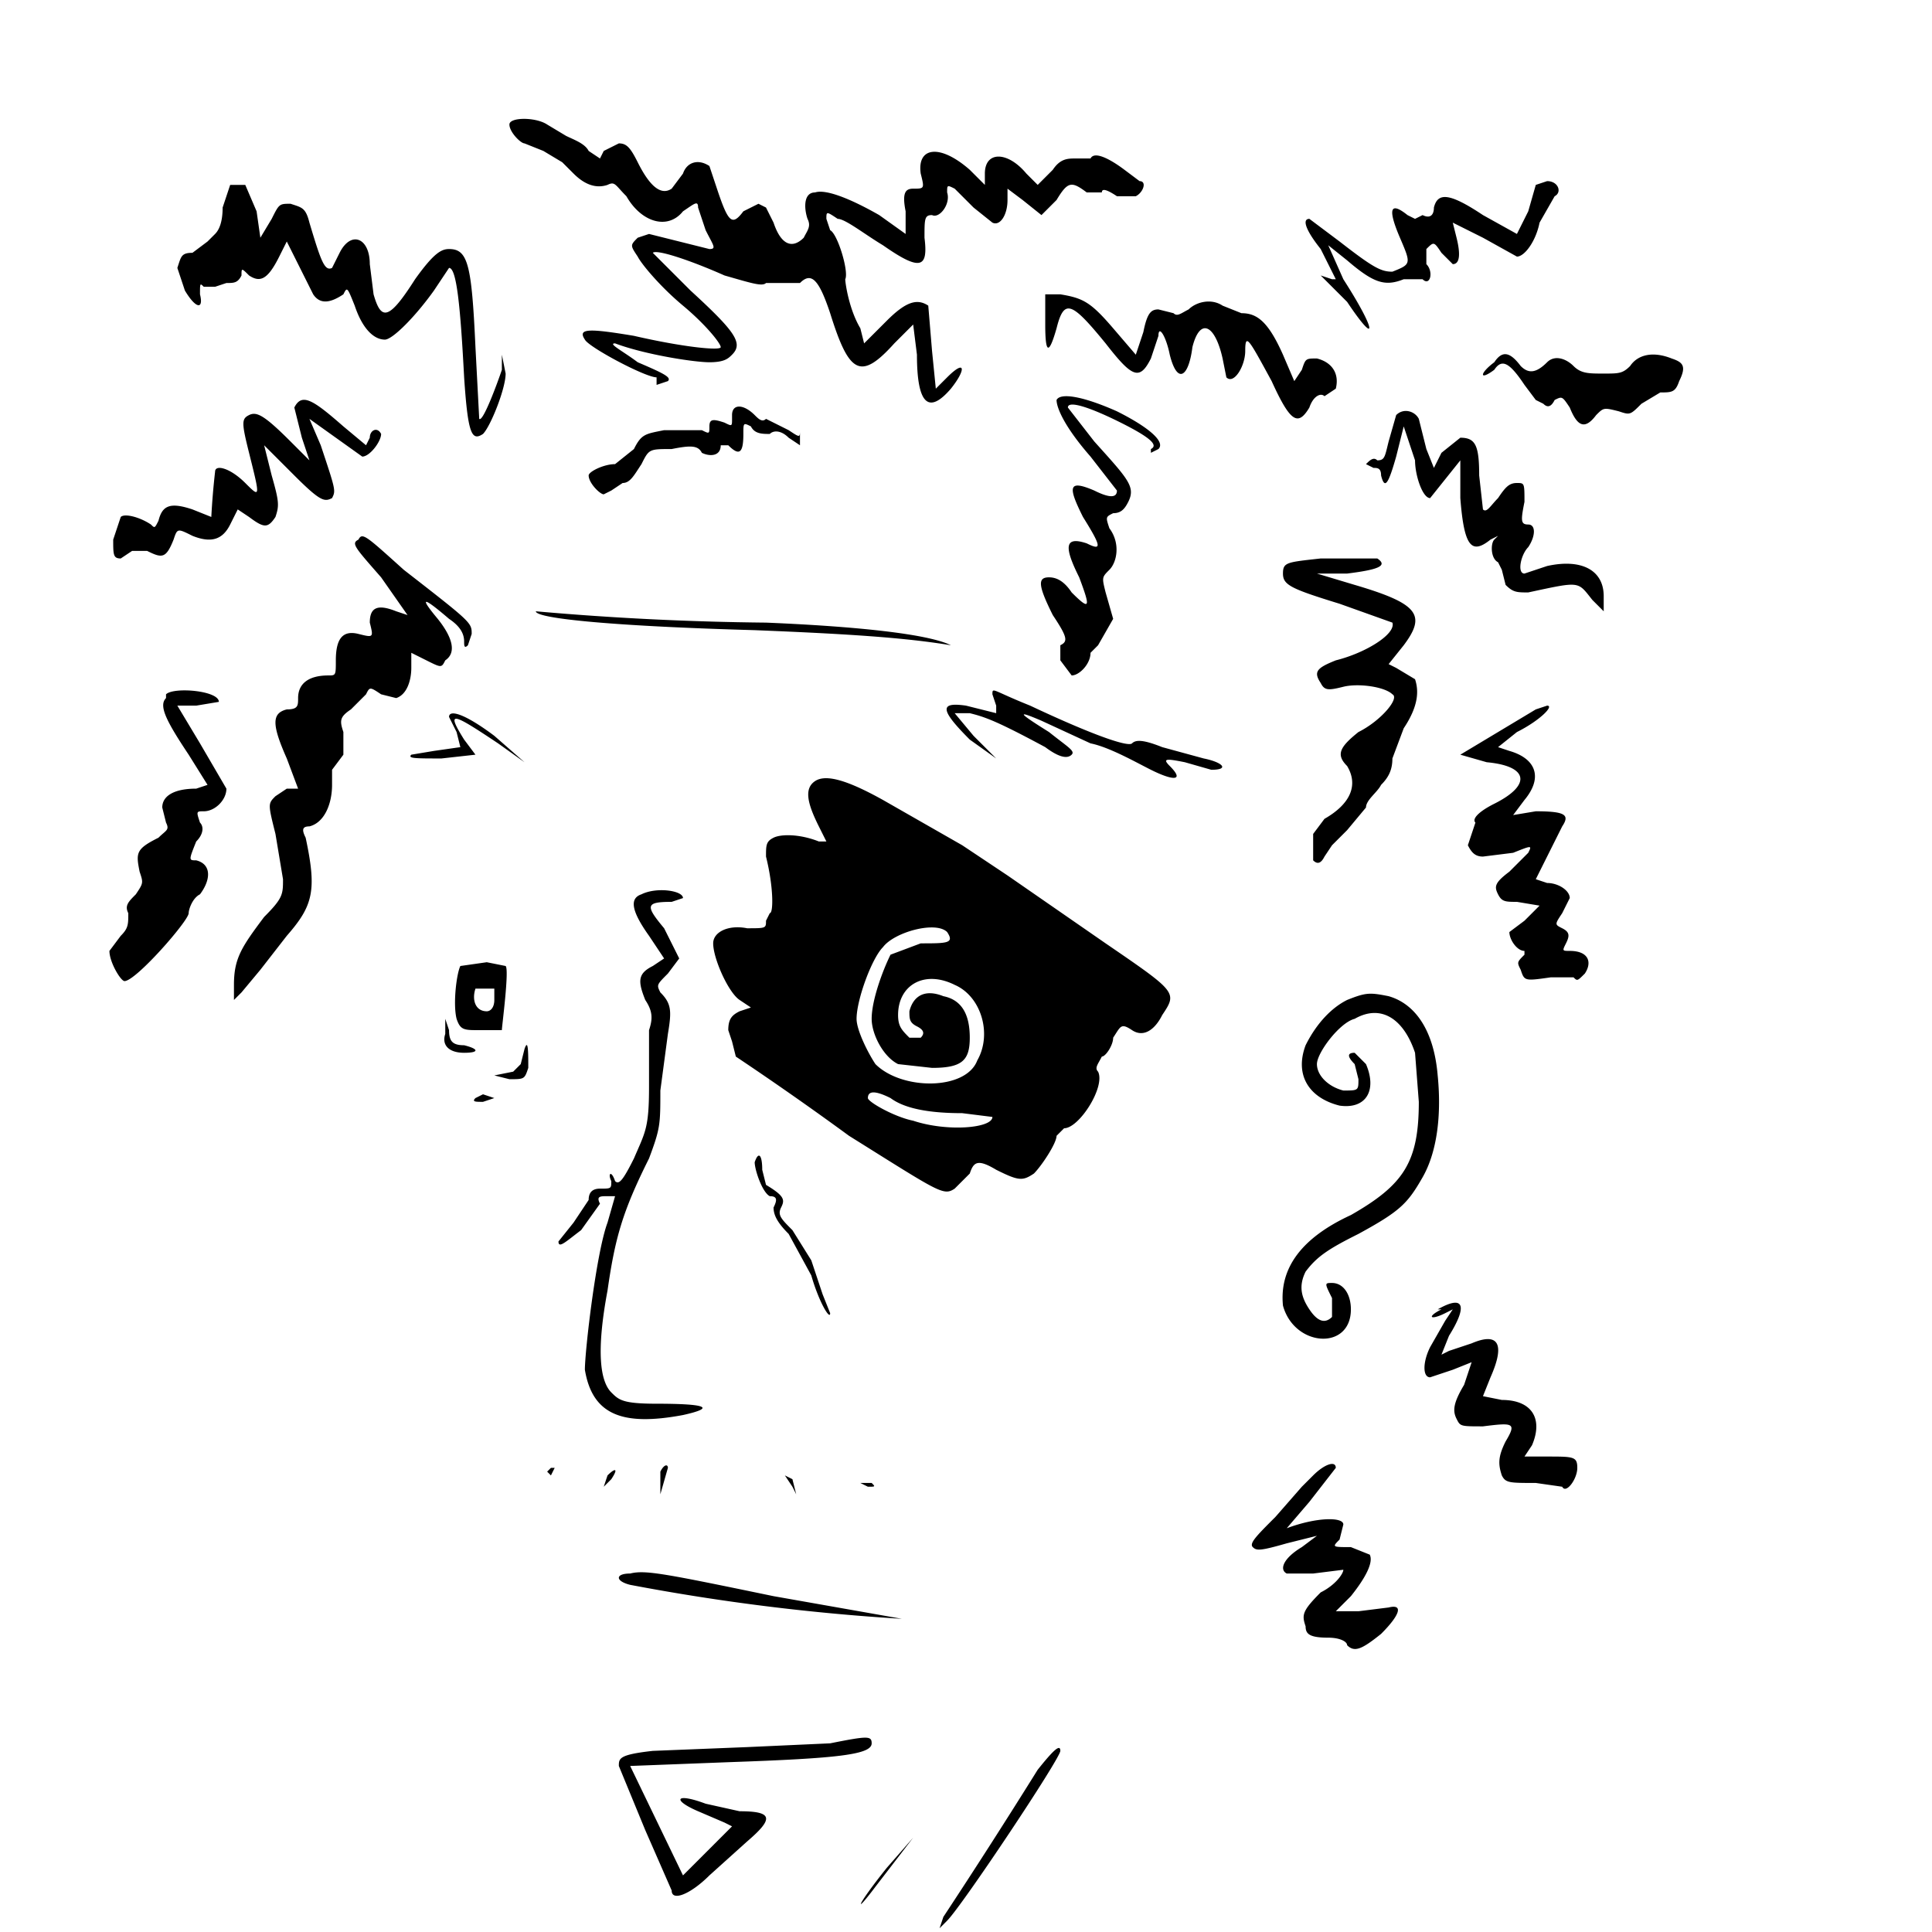 <!-- Data:
{
  "name": "108",
  "description": " o r p h a n z ",
  "dna": "531e93cd14406af73b8e97ab059c99bd4bc8e890",
  "attributes": [
    {
      "trait_type": "Top",
      "value": "dredz"
    },
    {
      "trait_type": "Wrinkles",
      "value": "lost"
    },
    {
      "trait_type": "Brows",
      "value": "lost"
    },
    {
      "trait_type": "Left Eye",
      "value": "blind"
    },
    {
      "trait_type": "Right Eye",
      "value": "angle"
    },
    {
      "trait_type": "Nose",
      "value": "thick"
    },
    {
      "trait_type": "Stress",
      "value": "sketch"
    },
    {
      "trait_type": "Ear",
      "value": "flow"
    },
    {
      "trait_type": "Mustache",
      "value": "foz"
    },
    {
      "trait_type": "Mouth",
      "value": "okay"
    },
    {
      "trait_type": "Base",
      "value": "angle"
    }
  ]
}
-->
<svg xmlns="http://www.w3.org/2000/svg" version="1.0" viewBox="0 0 512 512">
    <path d="M135 33c0 2 3 5 4 5l5 2 5 3 3 3c3 3 6 4 9 3 2-1 2 0 5 3 4 7 11 9 15 4 3-2 4-3 4-1l2 6c2 4 3 5 1 5l-16-4-3 1c-2 2-2 2 0 5 1 2 6 8 12 13s10 10 10 11-10 0-23-3c-12-2-15-2-13 1 1 2 16 10 19 10v2l3-1c1-1-1-2-8-5-4-3-8-5-6-5 8 3 21 5 25 5s5-1 6-2c3-3 1-6-11-17l-10-10c1-1 10 2 19 6 7 2 10 3 11 2h9c3-3 5-1 8 8 5 16 8 18 17 8l5-5 1 8c0 13 3 16 9 9 4-5 4-8-1-3l-3 3-1-10-1-12c-3-2-6-1-11 4l-6 6-1-4c-3-5-4-12-4-13 1-2-2-12-4-13l-1-3c0-2 0-2 3 0 2 0 7 4 12 7 10 7 12 6 11-2 0-5 0-6 2-6 2 1 5-3 4-6 0-2 0-2 2-1l5 5 5 4c2 1 4-2 4-6v-3l4 3 5 4 4-4c3-5 4-5 8-2h4c0-1 1-1 4 1h5c2-1 3-4 1-4l-4-3c-4-3-8-5-9-3h-4c-2 0-4 0-6 3l-4 4-3-3c-5-6-11-6-11 0v3l-4-4c-8-7-14-6-13 1 1 4 1 4-2 4-2 0-3 1-2 6v6l-7-5c-7-4-14-7-17-6-3 0-3 4-2 7 1 2 0 3-1 5-3 3-6 2-8-4l-2-4-2-1-4 2c-3 4-4 3-7-6l-2-6c-3-2-6-1-7 2l-3 4c-3 2-6-1-9-7-2-4-3-5-5-5l-4 2-1 2-3-2c-1-2-4-3-6-4l-5-3c-3-2-10-2-10 0M61 49l-2 6c0 4-1 6-2 7l-2 2-4 3c-3 0-3 1-4 4l2 6c3 5 5 5 4 1 0-3 0-3 1-2h3l3-1c2 0 3 0 4-2 0-2 0-2 2 0 3 2 5 1 8-5l2-4 3 6 4 8c2 3 5 2 8 0 1-2 1-2 3 3 2 6 5 9 8 9 2 0 8-6 13-13l4-6c2 0 3 10 4 29 1 15 2 17 5 15 2-2 6-12 6-16l-1-5v4c-1 3-5 14-6 13l-1-19c-1-22-2-26-7-26-2 0-4 1-9 8-7 11-9 11-11 4l-1-8c0-7-5-9-8-3l-2 4c-2 1-3-2-6-12-1-4-2-4-5-5-3 0-3 0-5 4l-3 5-1-7-3-7zm346 0-2 7-3 6-9-5c-9-6-12-6-13-2 0 2-1 3-3 2l-2 1-2-1c-5-4-5-1-2 6s3 7-2 9c-3 0-5-1-14-8l-8-6c-2 0-1 3 3 8l4 8h-1l-3-1 1 1 6 6c8 12 8 8-1-6l-4-9 5 4c7 6 10 7 15 5h5c2 2 3-2 1-4v-4c2-2 2-2 4 1l3 3c2 0 2-3 1-7l-1-4 8 4 9 5c2 0 5-4 6-9l4-7c2-1 1-4-2-4zM277 86c0 8 1 8 3 1 2-8 4-7 13 4 7 9 9 10 12 4l2-6c0-3 2 0 3 5 2 8 5 6 6-2 2-8 6-6 8 3l1 5c2 2 5-3 5-7 0-5 1-3 7 8 5 11 7 12 10 7 1-3 3-4 4-3l3-2c1-4-1-7-5-8-3 0-3 0-4 3l-2 3-3-7c-4-9-7-11-11-11l-5-2c-3-2-7-1-9 1-2 1-3 2-4 1l-4-1c-2 0-3 1-4 6l-2 6-6-7c-6-7-8-8-14-9h-4zm119 10c-4 3-4 5 0 2 2-3 4-2 8 4l3 4 2 1c1 1 2 1 3-1 2-1 2-1 4 2 2 5 4 6 7 2 2-2 2-2 6-1 3 1 3 1 6-2l5-3c3 0 4 0 5-3 2-4 1-5-2-6-5-2-9-1-11 2-2 2-3 2-7 2s-6 0-8-2-5-3-7-1c-3 3-5 3-7 1-3-4-5-4-7-1m-116 10c0 2 2 7 9 15l7 9c0 2-2 2-6 0-7-3-7-1-3 7 5 8 5 9 1 7-6-2-6 1-2 9 3 8 3 9-2 4-2-3-4-4-6-4-3 0-3 2 1 10 4 6 4 7 2 8v4l3 4c2 0 5-3 5-6l2-2 4-7-2-7c-1-4-1-4 1-6s3-7 0-11c-1-3-1-3 1-4 2 0 3-1 4-3 2-4 0-6-9-16l-7-9c0-2 6 0 14 4s10 6 8 7v1l2-1c2-2-3-6-11-10-9-4-15-5-16-3m-202 2 2 8 2 6-5-5c-7-7-9-8-11-7s-2 2 0 10c3 12 3 12-1 8s-8-5-8-3a196 196 0 0 0-1 12l-5-2c-6-2-8-1-9 3-1 2-1 2-2 1-3-2-7-3-8-2l-2 6c0 4 0 5 2 5l3-2h4c4 2 5 2 7-3 1-3 1-3 5-1 5 2 8 1 10-3l2-4 3 2c4 3 5 3 7 0 1-3 1-4-1-11l-2-8 8 8c7 7 8 7 10 6 1-2 1-2-3-14l-3-7 7 5 7 5c2 0 5-4 5-6-1-2-3-1-3 1l-1 2-6-5c-8-7-11-9-13-5m116 3c0 2 0 2-2 1-3-1-4-1-4 1s0 2-2 1h-10c-5 1-6 1-8 5l-5 4c-3 0-7 2-7 3 0 2 3 5 4 5l2-1 3-2c2 0 3-2 5-5 2-4 2-4 8-4 5-1 7-1 8 1 2 1 5 1 5-2h2c3 3 4 2 4-3 0-3 0-3 2-2 1 2 3 2 5 2 1-1 3-1 5 1l3 2v-5 1c0 2 0 2-3 0l-6-3c-1 1-2 0-3-1-3-3-6-3-6 0m176 0-2 7c-1 4-1 5-3 5-1-1-2 0-3 1l2 1c1 0 2 0 2 2 1 4 2 2 4-5l2-8 3 9c0 4 2 10 4 10l4-5 4-5v10c1 13 3 15 8 11l2-1-1 1c-1 1-1 5 1 6l1 2 1 4c2 2 3 2 6 2 14-3 13-3 17 2l3 3v-4c0-7-6-10-15-8l-6 2c-2 0-1-5 1-7 2-3 2-6 0-6s-2-1-1-6c0-5 0-5-2-5s-3 1-5 4c-2 2-3 4-4 3l-1-9c0-8-1-10-5-10l-5 4-2 4-2-5-2-8c-1-2-4-3-6-1M95 143c-2 1-1 2 6 10l7 10-3-1c-5-2-7-1-7 3 1 4 1 4-3 3s-6 1-6 7c0 4 0 4-2 4-5 0-8 2-8 6 0 2 0 3-3 3-4 1-4 4 0 13l3 8h-3l-3 2c-2 2-2 2 0 10l2 12c0 4 0 5-5 10-6 8-8 11-8 18v4l2-2 5-6 7-9c7-8 8-12 5-26-1-2-1-3 1-3 4-1 6-6 6-11v-4l3-4v-6c-1-3-1-4 2-6l4-4c1-2 1-2 4 0l4 1c3-1 4-5 4-8v-4l4 2c4 2 4 2 5 0 3-2 2-6-2-11-5-6-4-6 3 0 3 2 4 4 4 6 0 1 0 2 1 1l1-3c0-3 0-3-18-17-10-9-11-10-12-8m255 5c-9 1-10 1-10 4s2 4 15 8l14 5c1 3-7 8-15 10-5 2-6 3-4 6 1 2 2 2 6 1s11 0 13 2c2 1-3 7-9 10-5 4-6 6-3 9 3 5 1 10-6 14l-3 4v7c1 1 2 1 3-1l2-3 4-4 5-6c0-2 3-4 4-6 2-2 3-4 3-7l3-8c4-6 4-10 3-13l-5-3-2-1 4-5c6-8 4-11-13-16l-10-3h8c8-1 11-2 8-4zm-208 14c0 2 22 4 58 5 25 1 40 2 52 4l3 1-3-1c-6-3-25-5-49-6a774 774 0 0 1-61-3m-98 23c-2 2 0 6 6 15l5 8-3 1c-6 0-9 2-9 5l1 4c1 2 0 2-2 4-6 3-6 4-5 9 1 3 1 3-1 6-2 2-3 3-2 5 0 3 0 4-2 6l-3 4c0 3 3 8 4 8 3 0 17-16 17-18 0-1 1-4 3-5 3-4 3-8-1-9-2 0-2 0 0-5 2-2 2-4 1-5-1-3-1-3 1-3 3 0 6-3 6-6l-7-12-6-10h5l6-1c0-3-12-4-14-2m219 0 1 3v2l-8-2c-7-1-7 1 1 9l7 5-6-6-5-6h4c4 1 7 2 20 9 4 3 6 3 7 2s-1-2-6-6c-8-5-9-6-2-3l13 6c5 1 12 5 16 7 6 3 9 3 5-1-2-2-1-2 4-1l7 2c5 0 3-2-2-3l-11-3c-5-2-7-2-8-1s-10-2-27-10c-10-4-10-5-10-3m144 4-10 6-10 6 7 2c11 1 12 6 2 11-4 2-6 4-5 5l-1 3-1 3c1 2 2 3 4 3l8-1c5-2 5-2 4 0l-5 5c-4 3-4 4-3 6s2 2 5 2l6 1-4 4-4 3c0 2 2 5 4 5v1c-2 2-2 2-1 4 1 3 1 3 8 2h6c1 1 1 1 3-1 2-3 1-6-4-6-2 0-2 0-1-2s1-3-1-4-2-1 0-4l2-4c0-2-3-4-6-4l-3-1 2-4 3-6 2-4c2-3 1-4-7-4l-6 1 3-4c5-6 3-11-4-13l-3-1 5-4c6-3 10-7 8-7zm-288 2 2 4 1 4-7 1-6 1c-1 1 1 1 8 1l9-1-3-4c-5-8-3-7 9 1l7 5-8-7c-8-6-12-7-12-5m97 17c-3 2-2 6 1 12l2 4h-2c-5-2-10-2-12-1s-2 2-2 5c2 8 2 15 1 15l-1 2c0 2 0 2-5 2-5-1-9 1-9 4 0 4 4 13 7 15l3 2-3 1c-2 1-3 2-3 5l1 3 1 4a866 866 0 0 1 30 21c24 15 25 16 28 14l4-4c1-3 2-4 7-1 6 3 7 3 10 1 2-2 6-8 6-10l2-2c4 0 11-11 9-15-1-1 0-2 1-4 1 0 3-3 3-5 2-3 2-4 5-2s6 0 8-4c4-6 4-6-15-19l-26-18-12-8-7-4-14-8c-9-5-15-7-18-5m35 40c2 3 0 3-7 3l-8 3c-2 4-5 12-5 17 0 4 3 10 7 12l9 1c8 0 10-2 10-8s-2-10-7-11c-5-2-8 0-9 4 0 2 0 3 2 4s2 2 1 3h-3c-2-2-3-3-3-6 0-8 7-12 15-8 7 3 10 13 6 20-3 8-20 8-27 1-2-3-5-9-5-12 0-5 4-16 7-19 3-4 14-7 17-4m-15 44c4 3 11 4 19 4l8 1c0 3-12 4-21 1-5-1-12-5-12-6 0-2 2-2 6 0m-66-54c-3 1-3 4 2 11l4 6-3 2c-4 2-4 4-2 9 2 3 2 5 1 8v15c0 11-1 12-4 19-3 6-4 7-5 6-1-3-2-2-1 0 0 2 0 2-3 2-2 0-3 1-3 3l-4 6-4 5c0 2 2 0 6-3l5-7c-1-2 0-2 2-2h2l-2 7c-3 8-6 34-6 39 2 12 10 15 26 12 9-2 6-3-7-3-9 0-10-1-12-3-3-3-4-11-1-27 2-14 4-21 11-35 3-8 3-9 3-18l2-15c1-6 1-8-2-11-1-2-1-2 2-5l3-4-4-8c-5-6-5-7 2-7l3-1c0-2-7-3-11-1m-48 19c-1 2-2 10-1 14 1 3 2 3 6 3h6c0-1 2-16 1-17l-5-1zm9 6v3c0 2-1 3-2 3-3 0-4-3-3-6zm226 3c-4 2-8 6-11 12-3 8 1 14 9 16 7 1 10-4 7-11l-3-3c-2 0-2 1 0 3l1 4c0 3 0 3-4 3-4-1-7-4-7-7s6-11 10-12c7-4 13 0 16 9l1 13c0 16-4 22-18 30-13 6-19 14-18 24 3 11 18 12 18 1 0-4-2-7-5-7-2 0-2 0 0 4v5c-2 2-4 1-6-2s-3-6-1-10c3-4 6-6 14-10 11-6 13-8 17-15s5-17 4-27c-1-12-6-19-13-21-5-1-6-1-11 1m-239 9c-1 3 1 5 5 5s4-1 0-2c-3 0-4-1-4-4l-1-3zm21 4-1 4-2 2-5 1 4 1c4 0 4 0 5-3 0-4 0-8-1-5m-13 13c-1 1 0 1 2 1l3-1-3-1zm74 17c0 2 2 8 4 9 2 0 2 1 1 3 0 2 1 4 4 7l6 11c2 7 5 12 5 10l-2-5-3-9-5-8c-3-3-4-4-3-6s1-3-4-6l-1-4c0-4-1-5-2-2m182 39c-4 2-3 3 1 1l2-1-2 3-4 7c-2 4-2 8 0 8l6-2 5-2-2 6c-3 5-3 7-2 9s1 2 7 2c8-1 9-1 6 4-2 4-2 6-1 9 1 2 2 2 9 2l7 1c1 2 4-2 4-5s-1-3-8-3h-6l2-3c3-7 0-12-8-12l-5-1 2-5c4-9 2-12-5-9l-6 2-2 1 2-5c5-8 4-11-3-7m-206 43v6l2-7c0-1-1-1-2 1m173 1-3 3-7 8c-5 5-7 7-6 8s2 1 9-1l8-2-4 3c-5 3-6 6-4 7h7l8-1c0 1-2 4-6 6-5 5-5 6-4 9 0 2 1 3 6 3 3 0 5 1 5 2 2 2 4 1 9-3 5-5 6-8 2-7l-8 1h-6l4-4c4-5 6-9 5-11l-5-2c-5 0-5 0-3-2l1-4c0-2-7-2-15 1l6-7 7-9c0-2-3-1-6 2m-203-1 1 1 1-2h-1zm16 1-1 3 2-2c2-3 1-3-1-1m34 1v-2zm13-1 2 3 1 2-1-4zm20 2 2 1c2 0 2 0 1-1zm-61 24c-4 0-4 2 0 3a571 571 0 0 0 72 9l-34-6c-29-6-34-7-38-6m53 45-22 1-25 1c-9 1-9 2-9 4l7 17 7 16c0 3 5 1 10-4l10-9c7-6 7-8-2-8l-9-2c-8-3-9-1-2 2l7 3 2 1-13 13-14-29 26-1c29-1 38-2 38-5 0-2-1-2-11 0m55 7a1807 1807 0 0 1-25 39l-1 3 2-2c4-4 30-43 30-45s-2 0-6 5m-40 26c-8 10-9 13-3 5l10-13z"/>
</svg>
